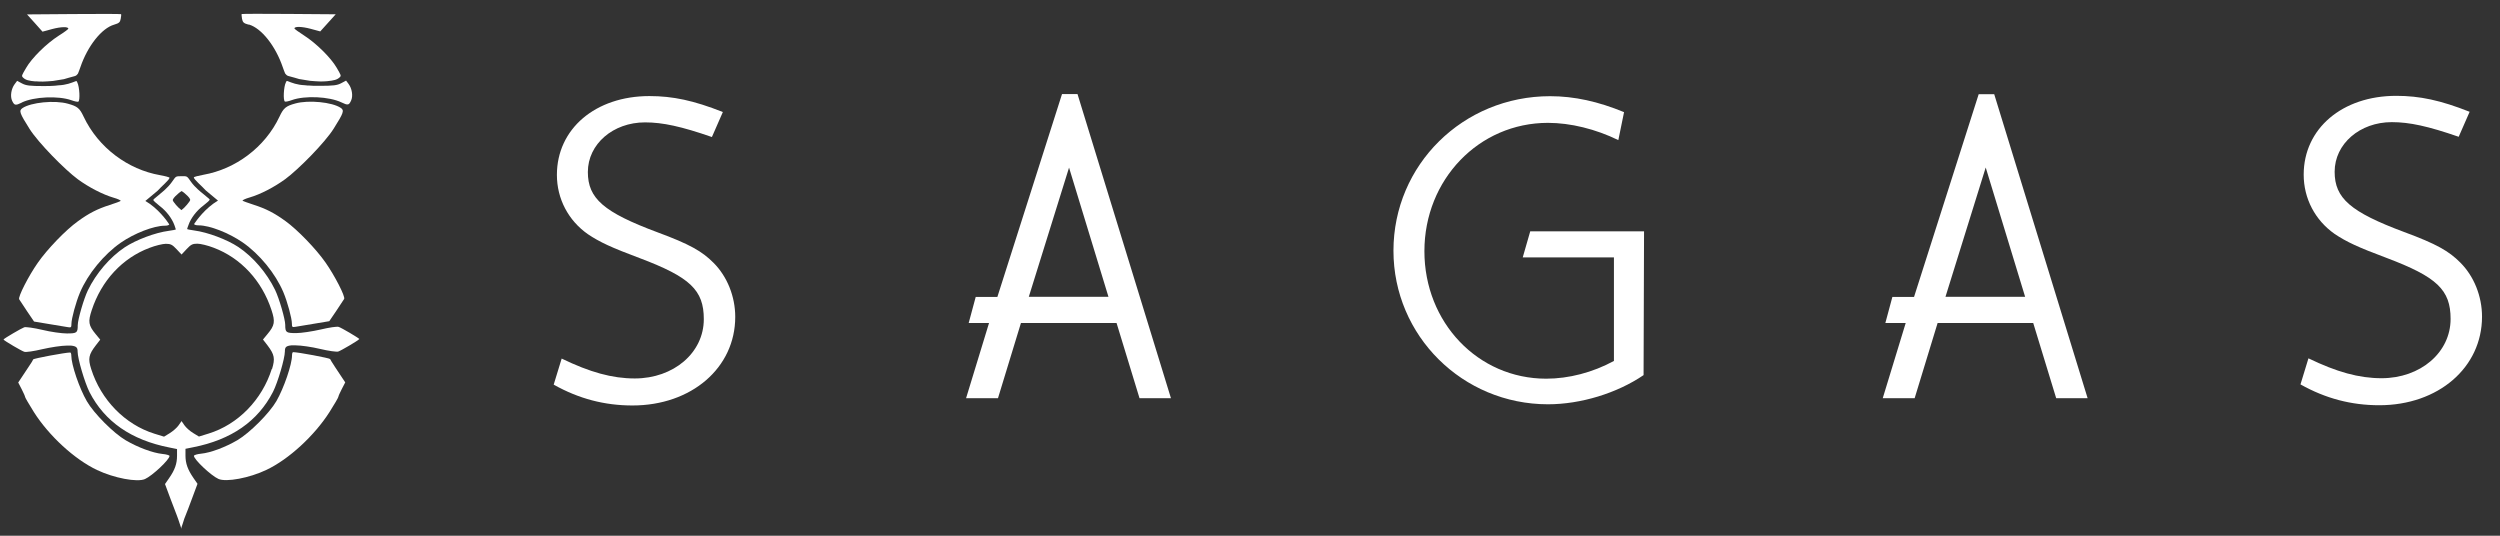 <?xml version="1.0" encoding="utf-8"?>
<!-- Generator: Adobe Illustrator 27.1.0, SVG Export Plug-In . SVG Version: 6.00 Build 0)  -->
<svg version="1.1" id="Ebene_1" xmlns="http://www.w3.org/2000/svg" xmlns:xlink="http://www.w3.org/1999/xlink" x="0px" y="0px"
	 viewBox="0 0 210 45" style="enable-background:new 0 0 210 45;" xml:space="preserve">
<rect x="0" y="0" width="210" height="45" fill="#333333" stroke="none"/>
<style type="text/css">
	.st0{fill:#FFFFFF;}
	.st1{enable-background:new    ;}
</style>
<path class="st0" d="M30.19,28.48c-0.09-0.11-1.51-0.95-1.74-1.02c-0.14-0.05-0.8,0.05-1.52,0.22c-0.7,0.16-1.62,0.3-2.05,0.3
	c-0.85,0-0.92-0.05-0.92-0.69c0-0.47-0.51-2.23-0.85-2.93c-0.69-1.43-1.86-2.79-3.09-3.61c-0.95-0.63-2.57-1.24-3.71-1.39
	c-0.32-0.04-0.59-0.1-0.59-0.12s0.05-0.19,0.12-0.36c0.2-0.57,0.68-1.19,1.24-1.61c0.3-0.23,0.54-0.45,0.53-0.49
	c0-0.04,0.07,0-0.66-0.59c0,0-0.57-0.44-0.9-0.91c-0.36-0.51-0.31-0.48-0.81-0.48h-0.02c-0.48,0.01-0.43-0.01-0.79,0.5
	c-0.33,0.47-0.89,0.91-0.89,0.91c-0.73,0.59-0.65,0.55-0.66,0.6c0,0.04,0.24,0.26,0.53,0.49c0.56,0.42,1.03,1.04,1.24,1.61
	c0.06,0.18,0.12,0.34,0.12,0.36s-0.26,0.08-0.59,0.12c-1.15,0.15-2.76,0.76-3.71,1.39c-1.23,0.82-2.4,2.18-3.09,3.61
	c-0.34,0.7-0.85,2.46-0.85,2.93c0,0.64-0.07,0.69-0.92,0.69c-0.43,0-1.35-0.13-2.05-0.3c-0.72-0.17-1.38-0.26-1.52-0.22
	c-0.23,0.08-1.65,0.91-1.74,1.02h0.02L0.3,28.53c0.1,0.12,1.51,0.95,1.74,1.02c0.14,0.05,0.8-0.05,1.52-0.22
	c0.7-0.16,1.62-0.3,2.05-0.3c0.06,0,0.11,0,0.16,0l0,0h0.06c0.05,0,0.1,0,0.14,0l0,0l0,0l0,0l0,0c0.47,0.05,0.55,0.18,0.55,0.51
	c0,0.58,0.6,2.61,1,3.4c1.27,2.47,3.5,4.02,6.71,4.65l0.64,0.13v0.57c0,0.66-0.18,1.18-0.67,1.88l-0.34,0.49l0.45,1.21
	c0.25,0.66,0.5,1.31,0.55,1.44c0.05,0.13,0.16,0.43,0.23,0.66c0.05,0.15,0.09,0.29,0.12,0.36v0.05l0,0c0,0,0,0,0.01-0.02
	c0,0.02,0.01,0.03,0.02,0.03l0,0v-0.08c0.03-0.08,0.07-0.21,0.12-0.36c0.07-0.24,0.17-0.54,0.23-0.66c0.06-0.13,0.3-0.77,0.55-1.44
	l0.45-1.21l-0.34-0.49c-0.48-0.7-0.67-1.22-0.67-1.88V37.7l0.64-0.13c3.21-0.63,5.44-2.18,6.71-4.65c0.4-0.78,1-2.82,1-3.4
	c0-0.34,0.07-0.46,0.54-0.51l0,0l0,0l0,0l0,0c0.04,0,0.09,0,0.14,0h0.07c0,0,0.1,0,0.16,0c0.43,0,1.35,0.13,2.05,0.3
	c0.72,0.17,1.38,0.26,1.52,0.22c0.23-0.07,1.63-0.9,1.74-1.02c0,0-0.01,0-0.02,0l0.03-0.02L30.19,28.48z M14.6,16.63
	c0.04-0.07,0.16-0.18,0.35-0.35c0,0,0.16-0.15,0.3-0.23l0,0c0.14,0.07,0.29,0.21,0.29,0.21c0.19,0.17,0.31,0.28,0.35,0.35
	c0.11,0.19,0.17,0.15-0.18,0.58c-0.2,0.24-0.26,0.28-0.47,0.46c-0.2-0.17-0.26-0.21-0.46-0.44C14.43,16.78,14.49,16.82,14.6,16.63
	 M22.83,30.99c-0.82,2.6-2.84,4.67-5.31,5.43l-0.81,0.25l-0.49-0.3c-0.27-0.16-0.6-0.46-0.73-0.65l-0.24-0.35l-0.02,0.03l0,0
	L15,35.73c-0.13,0.19-0.46,0.48-0.73,0.65l-0.49,0.3l-0.81-0.25C10.5,35.66,8.48,33.59,7.66,31c-0.28-0.88-0.21-1.21,0.38-1.98
	l0.38-0.49l-0.38-0.46c-0.61-0.74-0.66-1.04-0.33-2.03c0.81-2.46,2.56-4.36,4.85-5.22c0.49-0.19,1.11-0.34,1.37-0.34
	c0.41,0,0.54,0.07,0.9,0.45l0.42,0.45l0.02-0.02l0,0l0.41-0.44c0.36-0.38,0.49-0.45,0.9-0.45c0.26,0,0.88,0.15,1.37,0.34
	c2.28,0.86,4.04,2.76,4.85,5.22c0.33,0.99,0.28,1.3-0.33,2.03l-0.38,0.46l0.38,0.49c0.59,0.78,0.65,1.11,0.38,1.99"/>
<path class="st0" d="M17.29,16l1.02,0.85c-1.07,0.63-1.8,1.66-2.01,1.97c0.04,0.07,0.17,0.11,0.4,0.11c0.91,0,2.52,0.63,3.68,1.43
	c1.42,0.98,2.76,2.62,3.42,4.18c0.34,0.8,0.72,2.2,0.72,2.64c0,0.3,0.03,0.32,0.31,0.27c0.17-0.03,0.87-0.15,1.57-0.26l1.26-0.21
	l0.59-0.87c0.32-0.48,0.62-0.93,0.66-1c0.11-0.2-0.79-1.95-1.56-3.05c-0.81-1.16-2.36-2.76-3.37-3.49
	c-0.94-0.68-1.64-1.04-2.67-1.37c-0.46-0.15-0.88-0.3-0.93-0.34c-0.05-0.04,0.23-0.17,0.61-0.28c0.89-0.26,2.05-0.86,2.98-1.54
	c1.11-0.82,3.31-3.05,4.05-4.22c0.85-1.35,0.92-1.55,0.6-1.76c-0.71-0.48-2.7-0.68-3.81-0.37c-0.8,0.22-0.99,0.38-1.33,1.1
	c-1.22,2.6-3.72,4.42-6.39,4.89c-0.44,0.08-0.81,0.18-0.81,0.22C16.28,15.07,16.96,15.63,17.29,16"/>
<path class="st0" d="M25.89,7.19l-0.27-0.03c-0.69-0.03-1.08-0.2-1.47-0.35c-0.02,0-0.05-0.02-0.08,0
	c-0.03,0.04-0.03,0.08-0.06,0.12c-0.18,0.35-0.24,1.5-0.08,1.6c0.05,0.03,0.31-0.02,0.58-0.12c1.1-0.4,3.15-0.3,4.17,0.19
	c0.54,0.26,0.63,0.25,0.81-0.15c0.18-0.38,0.08-1.01-0.21-1.4l-0.21-0.28l-0.41,0.22C28.32,7.17,28,7.21,26.83,7.21
	c-0.38,0-0.69,0-0.94-0.03"/>
<path class="st0" d="M20.91,2.06c1.05,0.31,2.23,1.79,2.84,3.58c0.05,0.16,0.15,0.4,0.2,0.53c0.07,0.06,0.11,0.17,0.26,0.21
	c0.22,0.05,0.92,0.26,0.92,0.26l0.92,0.15c0.73,0.06,1,0.07,1.44,0.03c0.55-0.06,0.82-0.11,1.05-0.33c0.14-0.14,0.1-0.17-0.26-0.8
	c-0.48-0.83-1.71-2.05-2.74-2.71c-0.44-0.28-0.81-0.55-0.81-0.59c0-0.18,0.61-0.17,1.36,0.03l0.81,0.22l0.65-0.72L28.2,1.2
	l-3.93-0.03c-2.16-0.02-3.94-0.01-3.97,0.01c-0.02,0.02,0,0.2,0.03,0.4c0.06,0.3,0.14,0.38,0.55,0.49"/>
<path class="st0" d="M30.2,28.48c0,0,0,0,0,0.01h0.01l0,0"/>
<path class="st0" d="M28.1,30.76c-0.18-0.27-0.35-0.54-0.37-0.6c-0.03-0.08-2.7-0.58-3.11-0.58c-0.05,0-0.09,0.12-0.09,0.27
	c0,0.76-0.68,2.74-1.31,3.84c-0.59,1.02-2.24,2.67-3.27,3.28c-1.03,0.6-2.25,1.06-3.06,1.14c-0.33,0.03-0.6,0.12-0.6,0.18
	c0,0.31,1.45,1.67,2.06,1.94c0.65,0.29,2.61-0.08,4.03-0.76c1.88-0.89,4.03-2.87,5.3-4.86c0.41-0.64,0.74-1.22,0.74-1.27
	s0.13-0.36,0.29-0.66L29,32.12l-0.28-0.42c-0.15-0.23-0.43-0.65-0.61-0.92"/>
<polyline class="st0" points="30.2,28.48 30.19,28.47 30.2,28.48 30.2,28.48 "/>
<path class="st0" d="M7.03,9.81C6.69,9.08,6.5,8.93,5.7,8.71C4.59,8.4,2.6,8.6,1.89,9.08c-0.32,0.22-0.25,0.41,0.6,1.76
	c0.74,1.16,2.94,3.4,4.05,4.22c0.93,0.68,2.1,1.28,2.98,1.54c0.39,0.11,0.66,0.24,0.61,0.28s-0.47,0.2-0.92,0.34
	c-1.03,0.33-1.74,0.69-2.67,1.37c-1.02,0.73-2.57,2.34-3.37,3.49c-0.77,1.1-1.67,2.86-1.56,3.06c0.04,0.07,0.34,0.52,0.66,1
	l0.59,0.87l1.26,0.21c0.69,0.11,1.4,0.23,1.57,0.26C5.97,27.53,6,27.5,6,27.21c0-0.45,0.38-1.84,0.72-2.64
	c0.66-1.56,2.01-3.2,3.42-4.18c1.15-0.8,2.77-1.42,3.68-1.43c0.23,0,0.36-0.04,0.4-0.11c-0.2-0.31-0.94-1.35-2.01-1.97l1.02-0.85
	c0.32-0.36,1.01-0.93,1.01-1.1c0-0.04-0.36-0.14-0.81-0.22C10.76,14.24,8.27,12.42,7.03,9.81"/>
<path class="st0" d="M1.83,8.61L1.83,8.61C2.85,8.12,4.9,8.03,6,8.42c0.27,0.1,0.53,0.15,0.58,0.12c0.16-0.1,0.1-1.24-0.08-1.6
	C6.48,6.9,6.47,6.86,6.44,6.82c-0.03-0.02-0.06-0.01-0.08,0C5.97,6.97,5.57,7.14,4.89,7.17L4.62,7.2C4.37,7.22,4.06,7.23,3.68,7.23
	c-1.17,0-1.49-0.04-1.83-0.22L1.44,6.79L1.23,7.07c-0.29,0.39-0.39,1.02-0.21,1.4c0.19,0.39,0.27,0.41,0.81,0.15"/>
<path class="st0" d="M3,6.83C3.44,6.87,3.72,6.86,4.45,6.8l0.92-0.15c0,0,0.7-0.21,0.92-0.26c0.15-0.04,0.19-0.14,0.26-0.21
	C6.6,6.05,6.7,5.81,6.75,5.65c0.61-1.79,1.79-3.28,2.84-3.58c0.41-0.12,0.5-0.2,0.55-0.49c0.04-0.19,0.05-0.37,0.03-0.39
	S8.36,1.16,6.2,1.18L2.27,1.21l0.65,0.72l0.65,0.73l0.81-0.22c0.75-0.2,1.36-0.21,1.36-0.03c0,0.04-0.36,0.31-0.81,0.59
	C3.9,3.66,2.67,4.87,2.19,5.71c-0.36,0.62-0.4,0.66-0.26,0.8c0.22,0.22,0.5,0.28,1.05,0.33"/>
<path class="st0" d="M0.31,28.5C0.31,28.5,0.31,28.5,0.31,28.5L0.31,28.5L0.31,28.5"/>
<path class="st0" d="M13.63,38.13c-0.81-0.09-2.03-0.54-3.06-1.14s-2.68-2.26-3.27-3.28c-0.64-1.1-1.31-3.08-1.31-3.84
	c0-0.15-0.04-0.26-0.09-0.26c-0.41,0-3.09,0.5-3.11,0.58c-0.02,0.06-0.18,0.33-0.37,0.6c-0.18,0.27-0.46,0.69-0.61,0.92l-0.28,0.42
	l0.29,0.56C1.98,33,2.11,33.3,2.11,33.35s0.34,0.63,0.74,1.27c1.27,2,3.42,3.97,5.3,4.86c1.43,0.68,3.38,1.05,4.03,0.76
	c0.61-0.27,2.06-1.63,2.06-1.94C14.24,38.24,13.97,38.16,13.63,38.13"/>
<polyline class="st0" points="0.31,28.49 0.31,28.5 0.32,28.49 0.31,28.49 "/>
<g class="st1">
	<path class="st0" d="M59.8,11.51c-2.57-0.89-4.13-1.23-5.62-1.23c-2.68,0-4.8,1.82-4.8,4.17c0,2.23,1.34,3.38,5.84,5.06
		c2.71,1,3.76,1.6,4.72,2.57c1.15,1.15,1.82,2.83,1.82,4.54c0,4.28-3.68,7.44-8.63,7.44c-2.34,0-4.5-0.56-6.62-1.75l0.67-2.19
		c2.38,1.15,4.24,1.67,6.14,1.67c3.27,0,5.8-2.16,5.8-4.98c0-2.45-1.15-3.53-5.39-5.13c-2.38-0.89-3.35-1.34-4.35-2.01
		c-1.64-1.15-2.6-2.97-2.6-4.98c0-3.87,3.24-6.62,7.77-6.62c1.97,0,3.72,0.37,6.17,1.34L59.8,11.51z"/>
	<path class="st0" d="M90.51,7.9l7.85,25.55h-2.64l-1.93-6.32h-8.03l-1.93,6.32h-2.68l1.93-6.32h-1.71l0.59-2.19h1.82L89.21,7.9
		H90.51z M86.42,24.93h6.69L89.8,14.08L86.42,24.93z"/>
	<path class="st0" d="M135.94,11.77c-1.9-0.93-4.02-1.45-5.91-1.45c-5.8,0-10.38,4.76-10.38,10.78c0,5.99,4.5,10.71,10.23,10.71
		c1.9,0,3.9-0.52,5.69-1.49v-8.7h-7.66l0.63-2.19h9.56l-0.04,12.08c-2.23,1.52-5.28,2.45-8.03,2.45c-7.18,0-12.98-5.76-12.98-12.9
		c0-7.21,5.84-12.98,13.16-12.98c2.04,0,4.05,0.45,6.21,1.34L135.94,11.77z"/>
	<path class="st0" d="M167.51,7.9l7.85,25.55h-2.64l-1.93-6.32h-8.03l-1.93,6.32h-2.68l1.93-6.32h-1.71l0.59-2.19h1.82l5.43-17.03
		H167.51z M163.42,24.93h6.69l-3.31-10.86L163.42,24.93z"/>
</g>
<path class="st0" d="M206.53,11.49c-2.57-0.89-4.13-1.23-5.62-1.23c-2.68,0-4.8,1.82-4.8,4.17c0,2.23,1.34,3.38,5.84,5.06
	c2.71,1,3.76,1.6,4.72,2.57c1.15,1.15,1.82,2.83,1.82,4.54c0,4.28-3.68,7.44-8.63,7.44c-2.34,0-4.5-0.56-6.62-1.75l0.67-2.19
	c2.38,1.15,4.24,1.67,6.14,1.67c3.27,0,5.8-2.16,5.8-4.98c0-2.45-1.15-3.53-5.39-5.13c-2.38-0.89-3.35-1.34-4.35-2.01
	c-1.64-1.15-2.6-2.97-2.6-4.98c0-3.87,3.24-6.62,7.77-6.62c1.97,0,3.72,0.37,6.17,1.34L206.53,11.49z"/>
</svg>
